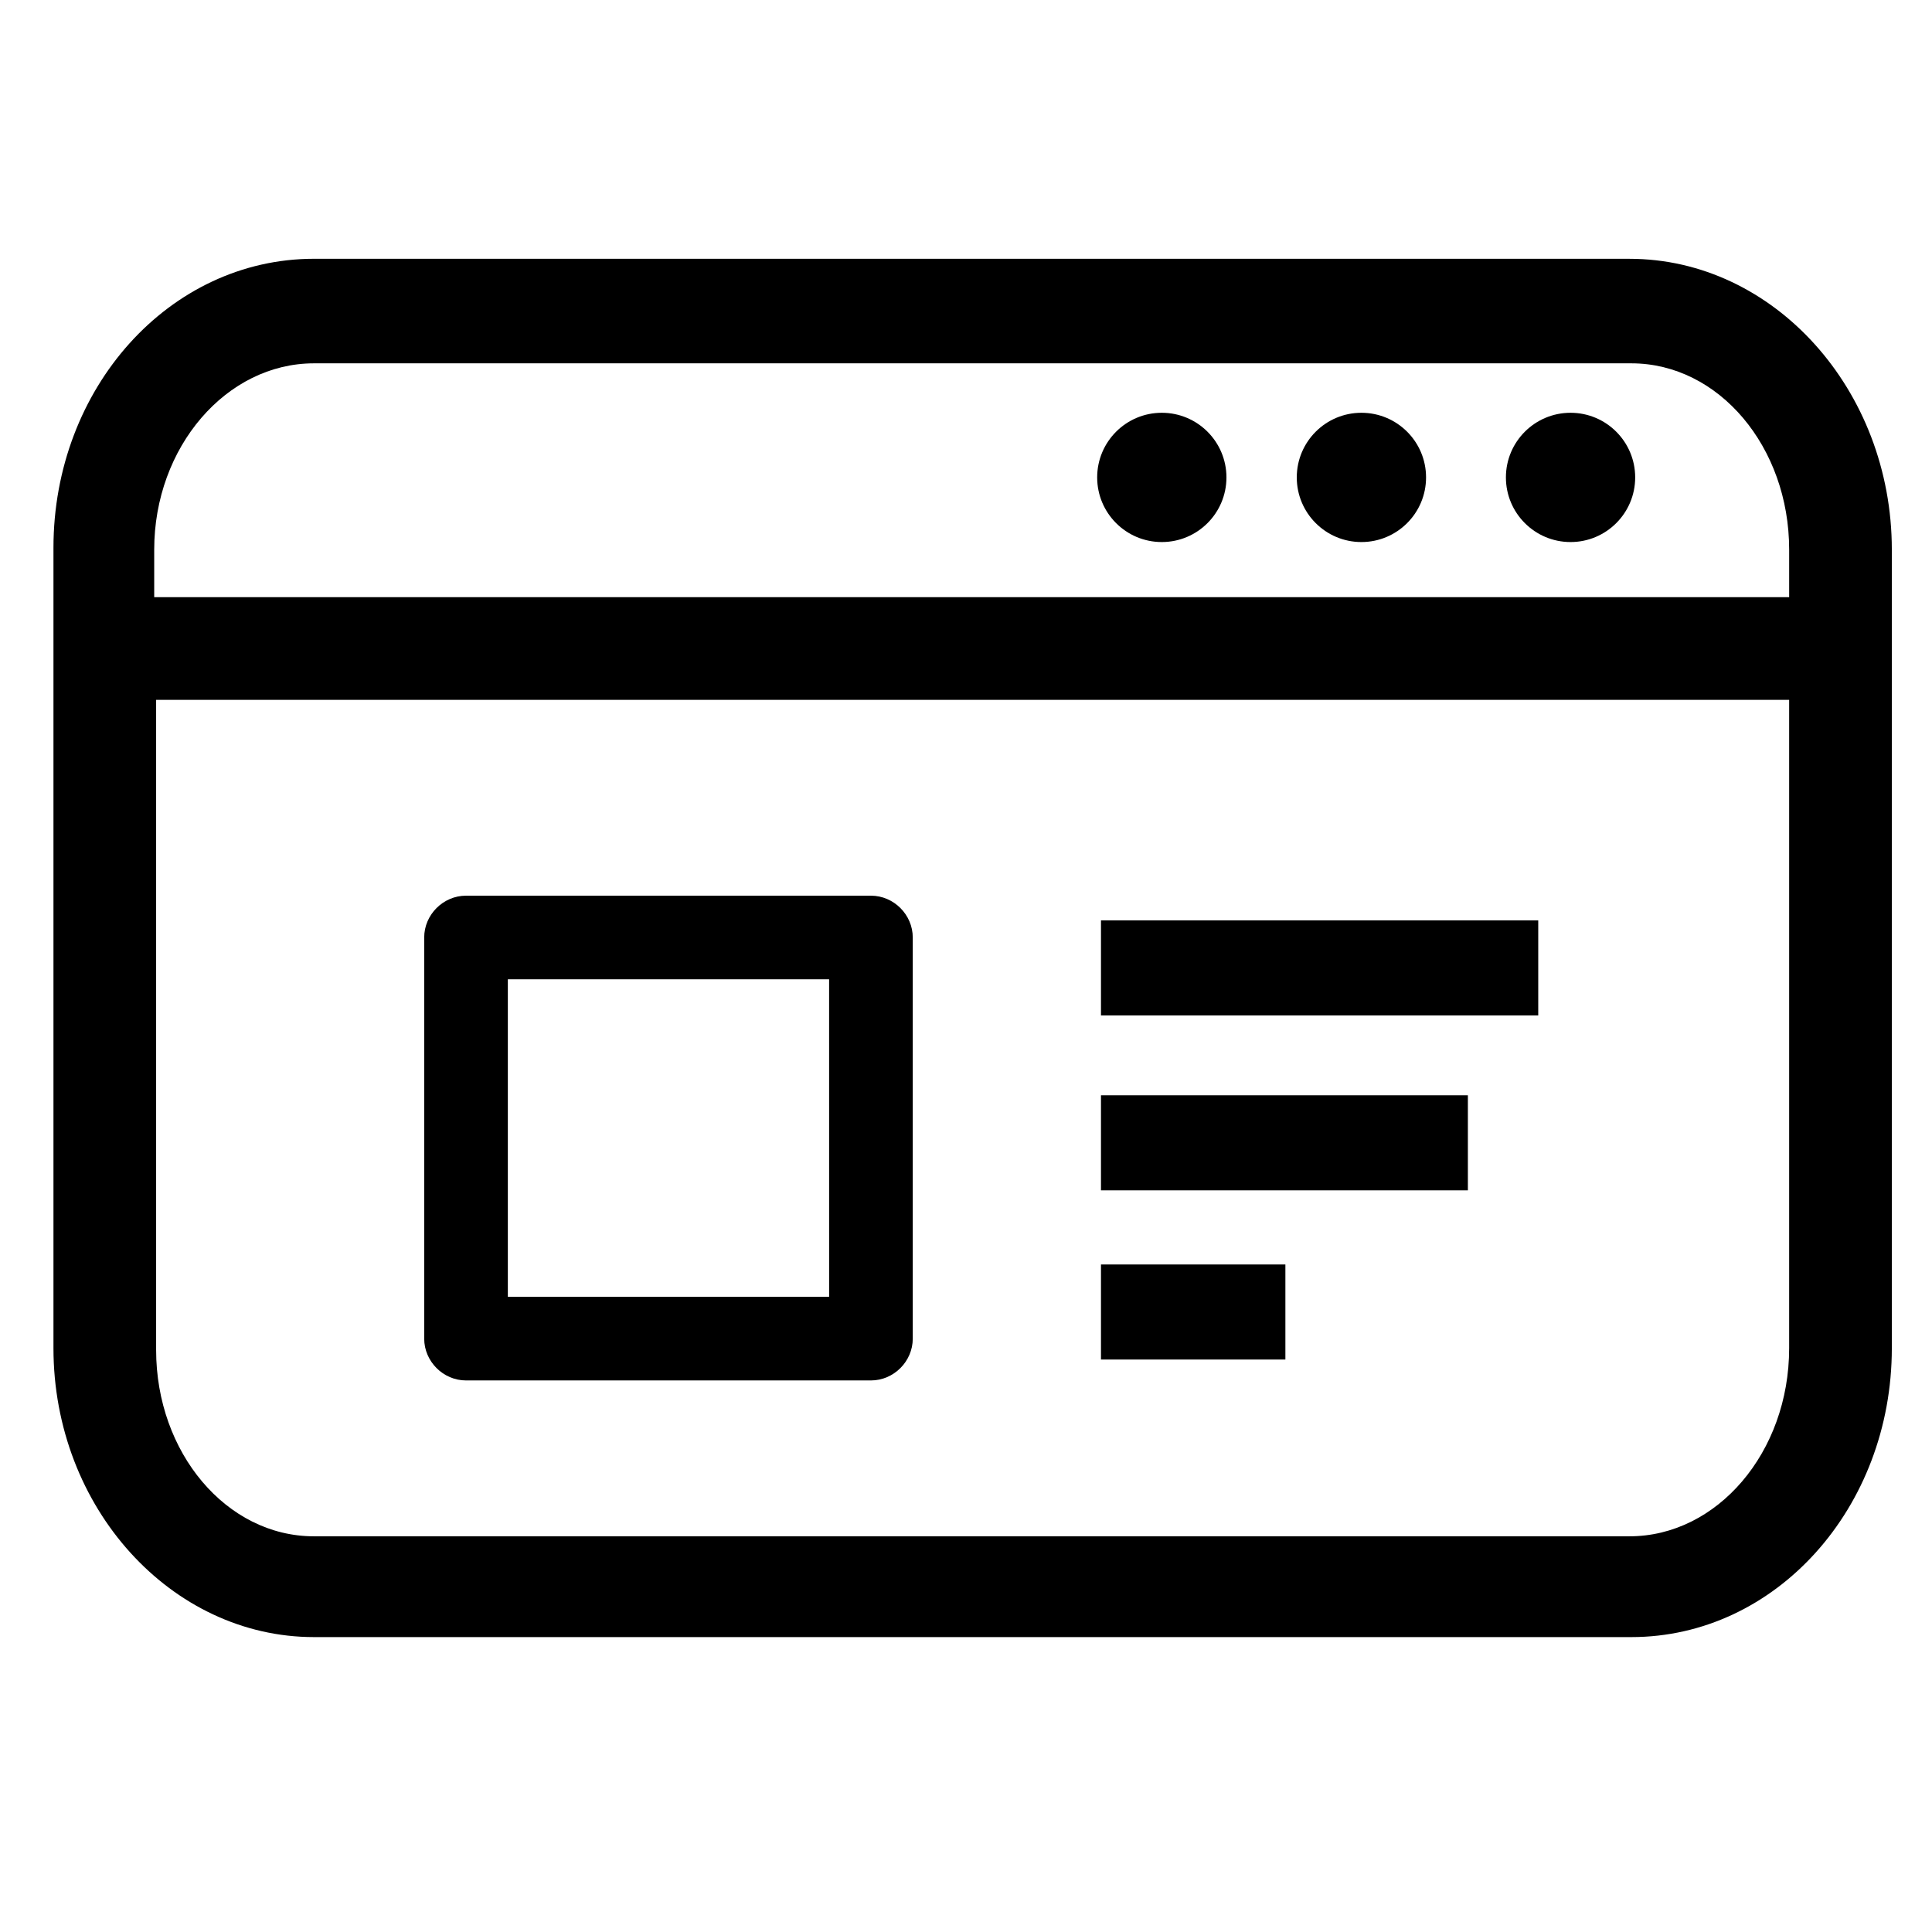 <?xml version="1.0" encoding="UTF-8"?>
<!-- Uploaded to: SVG Repo, www.svgrepo.com, Generator: SVG Repo Mixer Tools -->
<svg fill="#000000" width="800px" height="800px" version="1.1" viewBox="144 144 512 512" xmlns="http://www.w3.org/2000/svg">
 <g>
  <path d="m435.77 434.26h97.234v25.191h-97.234z"/>
  <path d="m435.77 387.91h115.88v25.191h-115.88z"/>
  <path d="m435.77 479.1h48.871v25.191h-48.871z"/>
  <path d="m575.83 212.58h-348.64c-38.289 0-69.023 34.258-69.023 76.578v212.11c0 42.32 31.234 76.578 69.023 76.578h349.14c38.289 0 69.023-34.258 69.023-76.578v-211.6c0-42.32-31.238-77.082-69.527-77.082zm-348.64 27.707h349.14c23.176 0 41.816 22.168 41.816 49.375v12.594h-433.28v-12.594c0-27.207 19.145-49.375 42.32-49.375zm348.64 310.85h-348.64c-23.176 0-41.816-22.168-41.816-49.375v-172.3h432.77v171.8c0 27.707-19.145 49.875-42.32 49.875z"/>
  <path d="m469.02 270.52c0 9.461-7.668 17.129-17.129 17.129s-17.129-7.668-17.129-17.129c0-9.461 7.668-17.129 17.129-17.129s17.129 7.668 17.129 17.129"/>
  <path d="m521.92 270.52c0 9.461-7.672 17.129-17.133 17.129-9.457 0-17.129-7.668-17.129-17.129 0-9.461 7.672-17.129 17.129-17.129 9.461 0 17.133 7.668 17.133 17.129"/>
  <path d="m577.34 270.52c0 9.461-7.668 17.129-17.129 17.129-9.461 0-17.129-7.668-17.129-17.129 0-9.461 7.668-17.129 17.129-17.129 9.461 0 17.129 7.668 17.129 17.129"/>
  <path d="m374.81 509.83h-107.31c-6.047 0-11.082-5.039-11.082-11.082v-106.3c0-6.047 5.039-11.082 11.082-11.082h107.31c6.047 0 11.082 5.039 11.082 11.082v106.3c0 6.043-5.035 11.082-11.082 11.082zm-96.227-22.168h85.145l-0.004-84.137h-85.141z"/>
 </g>
</svg>